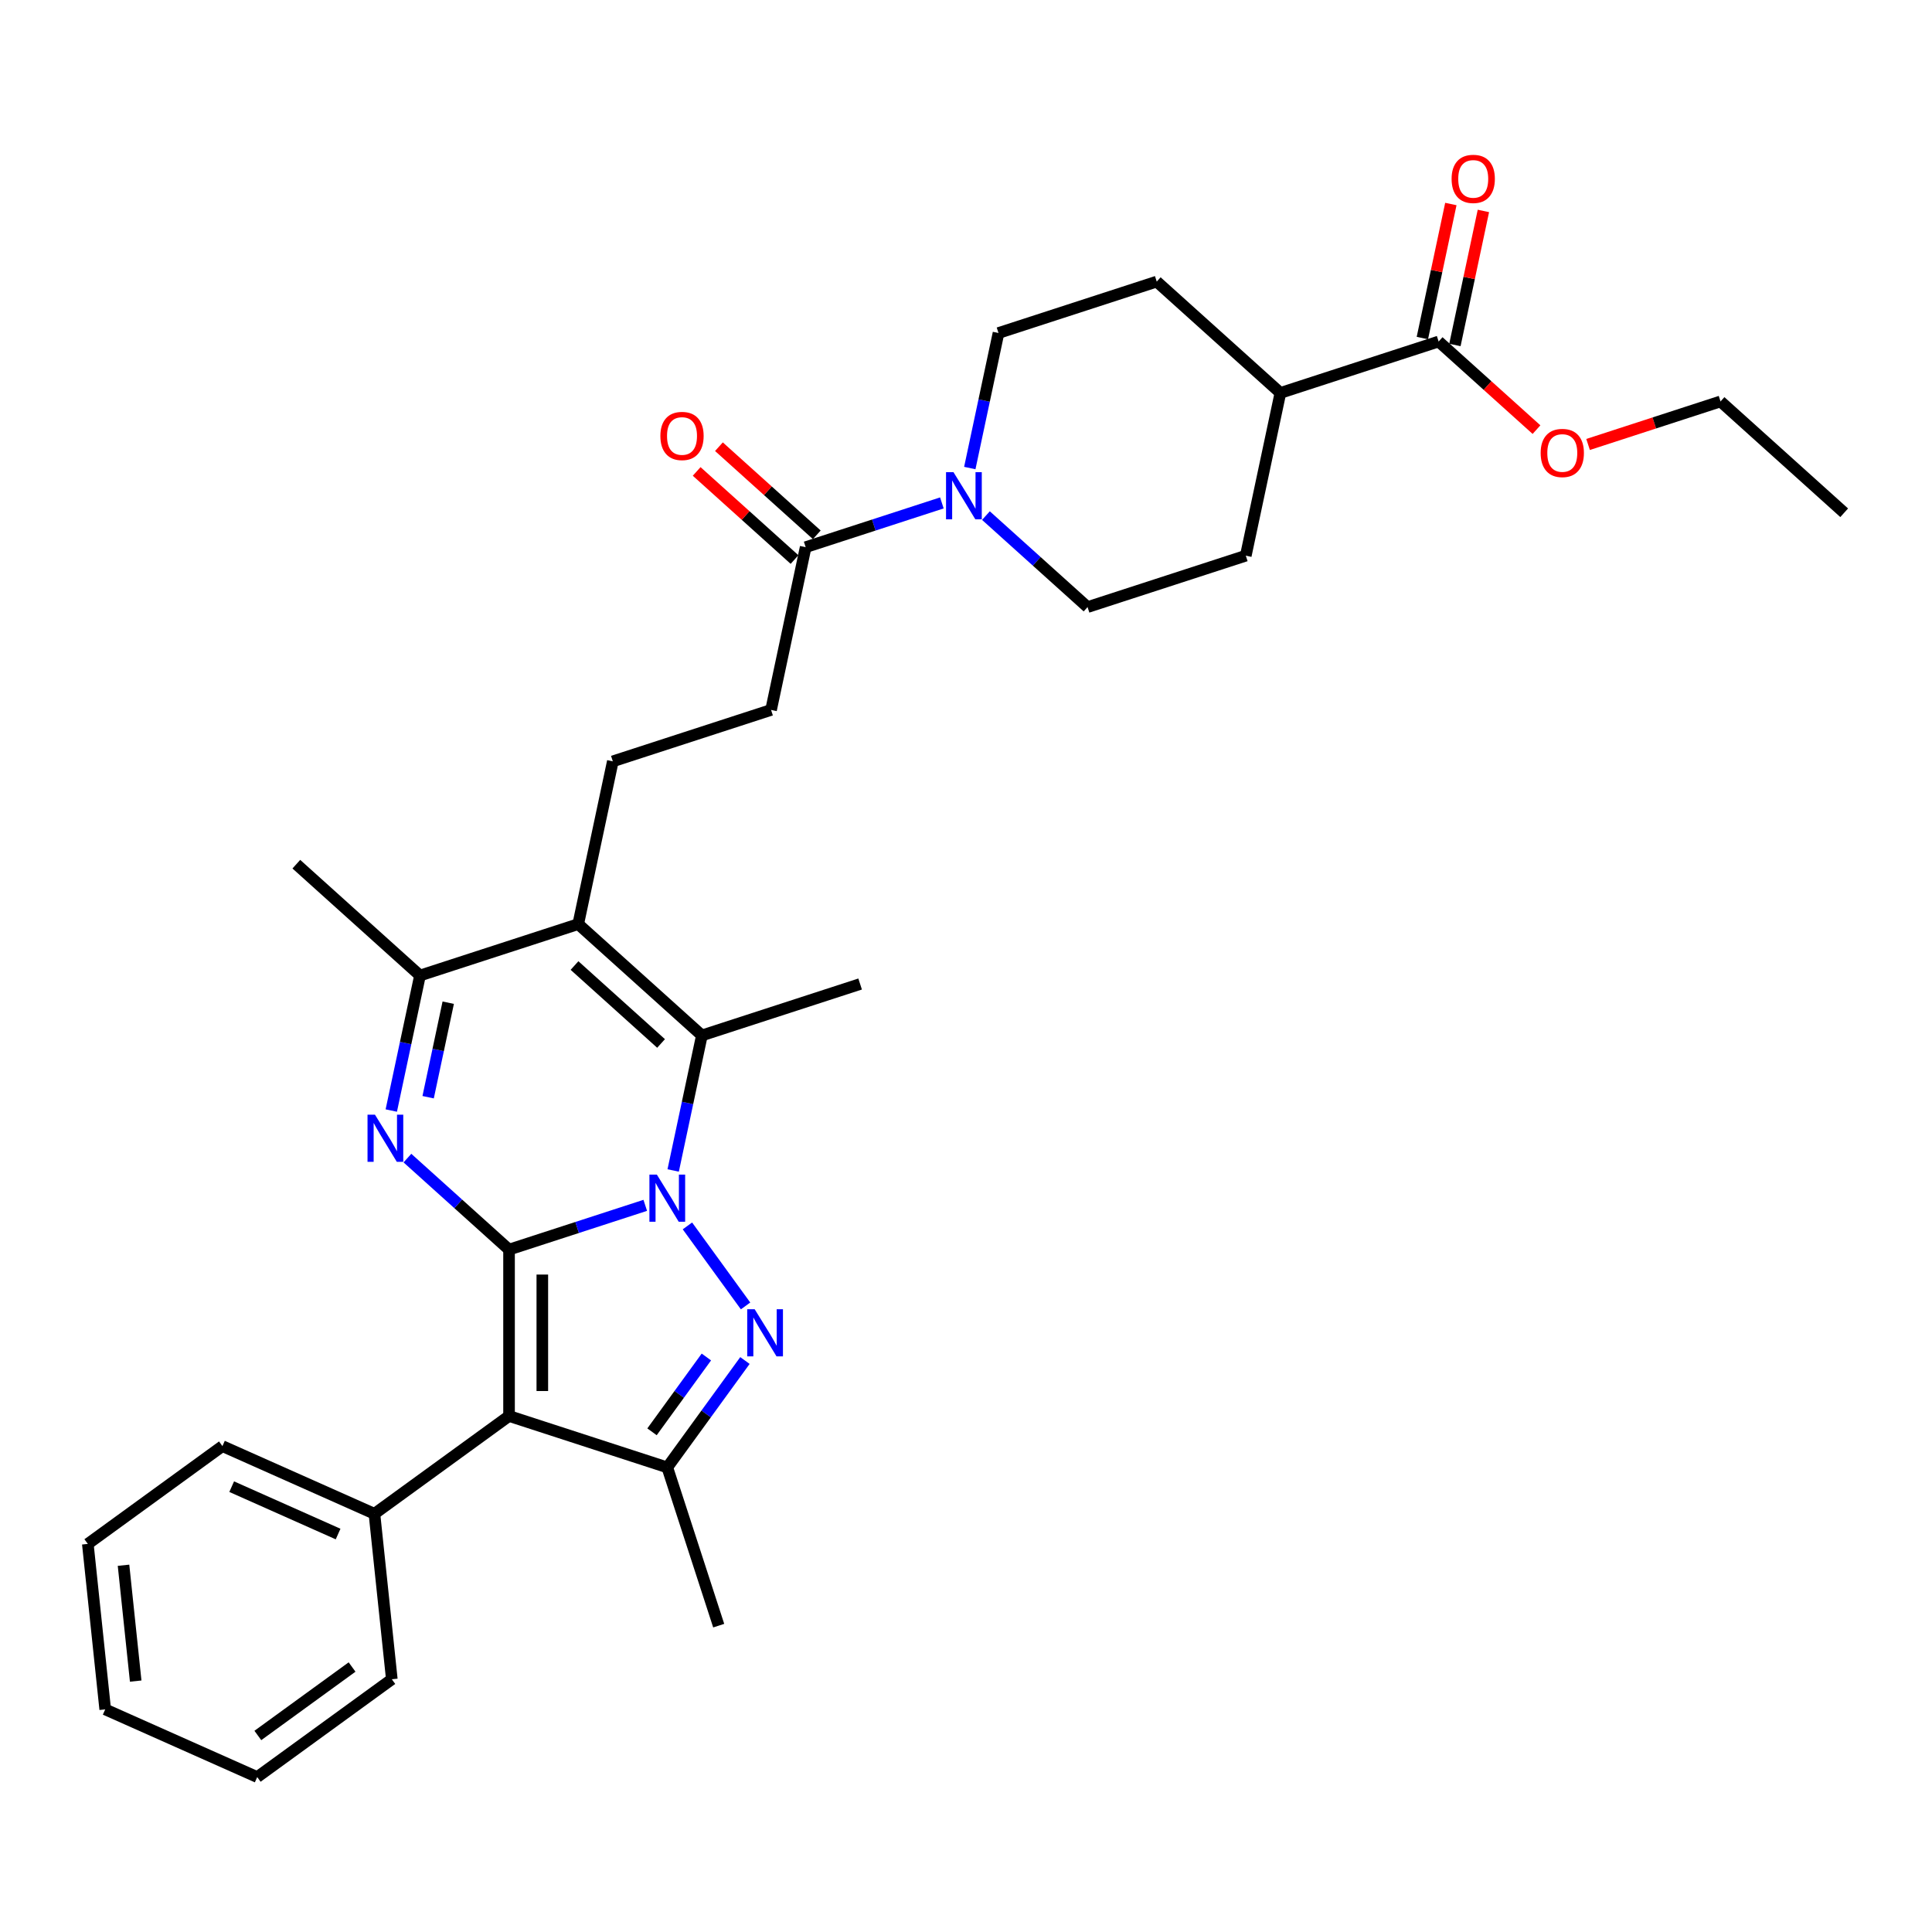 <?xml version='1.0' encoding='iso-8859-1'?>
<svg version='1.1' baseProfile='full'
              xmlns='http://www.w3.org/2000/svg'
                      xmlns:rdkit='http://www.rdkit.org/xml'
                      xmlns:xlink='http://www.w3.org/1999/xlink'
                  xml:space='preserve'
width='1000px' height='1000px' viewBox='0 0 1000 1000'>
<!-- END OF HEADER -->
<rect style='opacity:1.0;fill:#FFFFFF;stroke:none' width='1000' height='1000' x='0' y='0'> </rect>
<path class='bond-0' d='M 263.479,646.792 L 298.731,635.338' style='fill:none;fill-rule:evenodd;stroke:#000000;stroke-width:6px;stroke-linecap:butt;stroke-linejoin:miter;stroke-opacity:1' />
<path class='bond-0' d='M 298.731,635.338 L 333.983,623.884' style='fill:none;fill-rule:evenodd;stroke:#0000FF;stroke-width:6px;stroke-linecap:butt;stroke-linejoin:miter;stroke-opacity:1' />
<path class='bond-2' d='M 263.479,646.792 L 263.479,732.914' style='fill:none;fill-rule:evenodd;stroke:#000000;stroke-width:6px;stroke-linecap:butt;stroke-linejoin:miter;stroke-opacity:1' />
<path class='bond-2' d='M 280.704,659.71 L 280.704,719.996' style='fill:none;fill-rule:evenodd;stroke:#000000;stroke-width:6px;stroke-linecap:butt;stroke-linejoin:miter;stroke-opacity:1' />
<path class='bond-3' d='M 263.479,646.792 L 237.18,623.112' style='fill:none;fill-rule:evenodd;stroke:#000000;stroke-width:6px;stroke-linecap:butt;stroke-linejoin:miter;stroke-opacity:1' />
<path class='bond-3' d='M 237.18,623.112 L 210.881,599.432' style='fill:none;fill-rule:evenodd;stroke:#0000FF;stroke-width:6px;stroke-linecap:butt;stroke-linejoin:miter;stroke-opacity:1' />
<path class='bond-1' d='M 355.81,634.527 L 385.905,675.948' style='fill:none;fill-rule:evenodd;stroke:#0000FF;stroke-width:6px;stroke-linecap:butt;stroke-linejoin:miter;stroke-opacity:1' />
<path class='bond-4' d='M 348.436,605.831 L 355.864,570.885' style='fill:none;fill-rule:evenodd;stroke:#0000FF;stroke-width:6px;stroke-linecap:butt;stroke-linejoin:miter;stroke-opacity:1' />
<path class='bond-4' d='M 355.864,570.885 L 363.292,535.939' style='fill:none;fill-rule:evenodd;stroke:#000000;stroke-width:6px;stroke-linecap:butt;stroke-linejoin:miter;stroke-opacity:1' />
<path class='bond-32' d='M 385.583,704.201 L 365.484,731.864' style='fill:none;fill-rule:evenodd;stroke:#0000FF;stroke-width:6px;stroke-linecap:butt;stroke-linejoin:miter;stroke-opacity:1' />
<path class='bond-32' d='M 365.484,731.864 L 345.386,759.527' style='fill:none;fill-rule:evenodd;stroke:#000000;stroke-width:6px;stroke-linecap:butt;stroke-linejoin:miter;stroke-opacity:1' />
<path class='bond-32' d='M 365.618,702.375 L 351.55,721.74' style='fill:none;fill-rule:evenodd;stroke:#0000FF;stroke-width:6px;stroke-linecap:butt;stroke-linejoin:miter;stroke-opacity:1' />
<path class='bond-32' d='M 351.55,721.74 L 337.481,741.104' style='fill:none;fill-rule:evenodd;stroke:#000000;stroke-width:6px;stroke-linecap:butt;stroke-linejoin:miter;stroke-opacity:1' />
<path class='bond-6' d='M 263.479,732.914 L 345.386,759.527' style='fill:none;fill-rule:evenodd;stroke:#000000;stroke-width:6px;stroke-linecap:butt;stroke-linejoin:miter;stroke-opacity:1' />
<path class='bond-12' d='M 263.479,732.914 L 193.805,783.535' style='fill:none;fill-rule:evenodd;stroke:#000000;stroke-width:6px;stroke-linecap:butt;stroke-linejoin:miter;stroke-opacity:1' />
<path class='bond-7' d='M 202.528,574.817 L 209.956,539.871' style='fill:none;fill-rule:evenodd;stroke:#0000FF;stroke-width:6px;stroke-linecap:butt;stroke-linejoin:miter;stroke-opacity:1' />
<path class='bond-7' d='M 209.956,539.871 L 217.384,504.925' style='fill:none;fill-rule:evenodd;stroke:#000000;stroke-width:6px;stroke-linecap:butt;stroke-linejoin:miter;stroke-opacity:1' />
<path class='bond-7' d='M 221.604,567.914 L 226.804,543.452' style='fill:none;fill-rule:evenodd;stroke:#0000FF;stroke-width:6px;stroke-linecap:butt;stroke-linejoin:miter;stroke-opacity:1' />
<path class='bond-7' d='M 226.804,543.452 L 232.003,518.99' style='fill:none;fill-rule:evenodd;stroke:#000000;stroke-width:6px;stroke-linecap:butt;stroke-linejoin:miter;stroke-opacity:1' />
<path class='bond-21' d='M 363.292,535.939 L 445.199,509.326' style='fill:none;fill-rule:evenodd;stroke:#000000;stroke-width:6px;stroke-linecap:butt;stroke-linejoin:miter;stroke-opacity:1' />
<path class='bond-33' d='M 363.292,535.939 L 299.291,478.312' style='fill:none;fill-rule:evenodd;stroke:#000000;stroke-width:6px;stroke-linecap:butt;stroke-linejoin:miter;stroke-opacity:1' />
<path class='bond-33' d='M 342.166,540.095 L 297.365,499.756' style='fill:none;fill-rule:evenodd;stroke:#000000;stroke-width:6px;stroke-linecap:butt;stroke-linejoin:miter;stroke-opacity:1' />
<path class='bond-5' d='M 299.291,478.312 L 217.384,504.925' style='fill:none;fill-rule:evenodd;stroke:#000000;stroke-width:6px;stroke-linecap:butt;stroke-linejoin:miter;stroke-opacity:1' />
<path class='bond-10' d='M 299.291,478.312 L 317.196,394.072' style='fill:none;fill-rule:evenodd;stroke:#000000;stroke-width:6px;stroke-linecap:butt;stroke-linejoin:miter;stroke-opacity:1' />
<path class='bond-23' d='M 345.386,759.527 L 371.999,841.434' style='fill:none;fill-rule:evenodd;stroke:#000000;stroke-width:6px;stroke-linecap:butt;stroke-linejoin:miter;stroke-opacity:1' />
<path class='bond-24' d='M 217.384,504.925 L 153.383,447.298' style='fill:none;fill-rule:evenodd;stroke:#000000;stroke-width:6px;stroke-linecap:butt;stroke-linejoin:miter;stroke-opacity:1' />
<path class='bond-8' d='M 487.513,260.311 L 452.261,271.765' style='fill:none;fill-rule:evenodd;stroke:#0000FF;stroke-width:6px;stroke-linecap:butt;stroke-linejoin:miter;stroke-opacity:1' />
<path class='bond-8' d='M 452.261,271.765 L 417.009,283.219' style='fill:none;fill-rule:evenodd;stroke:#000000;stroke-width:6px;stroke-linecap:butt;stroke-linejoin:miter;stroke-opacity:1' />
<path class='bond-15' d='M 501.966,242.258 L 509.394,207.312' style='fill:none;fill-rule:evenodd;stroke:#0000FF;stroke-width:6px;stroke-linecap:butt;stroke-linejoin:miter;stroke-opacity:1' />
<path class='bond-15' d='M 509.394,207.312 L 516.822,172.366' style='fill:none;fill-rule:evenodd;stroke:#000000;stroke-width:6px;stroke-linecap:butt;stroke-linejoin:miter;stroke-opacity:1' />
<path class='bond-16' d='M 510.318,266.873 L 536.618,290.553' style='fill:none;fill-rule:evenodd;stroke:#0000FF;stroke-width:6px;stroke-linecap:butt;stroke-linejoin:miter;stroke-opacity:1' />
<path class='bond-16' d='M 536.618,290.553 L 562.917,314.232' style='fill:none;fill-rule:evenodd;stroke:#000000;stroke-width:6px;stroke-linecap:butt;stroke-linejoin:miter;stroke-opacity:1' />
<path class='bond-9' d='M 417.009,283.219 L 399.103,367.459' style='fill:none;fill-rule:evenodd;stroke:#000000;stroke-width:6px;stroke-linecap:butt;stroke-linejoin:miter;stroke-opacity:1' />
<path class='bond-17' d='M 422.772,276.819 L 397.446,254.015' style='fill:none;fill-rule:evenodd;stroke:#000000;stroke-width:6px;stroke-linecap:butt;stroke-linejoin:miter;stroke-opacity:1' />
<path class='bond-17' d='M 397.446,254.015 L 372.12,231.211' style='fill:none;fill-rule:evenodd;stroke:#FF0000;stroke-width:6px;stroke-linecap:butt;stroke-linejoin:miter;stroke-opacity:1' />
<path class='bond-17' d='M 411.246,289.619 L 385.92,266.815' style='fill:none;fill-rule:evenodd;stroke:#000000;stroke-width:6px;stroke-linecap:butt;stroke-linejoin:miter;stroke-opacity:1' />
<path class='bond-17' d='M 385.92,266.815 L 360.594,244.011' style='fill:none;fill-rule:evenodd;stroke:#FF0000;stroke-width:6px;stroke-linecap:butt;stroke-linejoin:miter;stroke-opacity:1' />
<path class='bond-13' d='M 317.196,394.072 L 399.103,367.459' style='fill:none;fill-rule:evenodd;stroke:#000000;stroke-width:6px;stroke-linecap:butt;stroke-linejoin:miter;stroke-opacity:1' />
<path class='bond-11' d='M 744.636,176.766 L 662.73,203.379' style='fill:none;fill-rule:evenodd;stroke:#000000;stroke-width:6px;stroke-linecap:butt;stroke-linejoin:miter;stroke-opacity:1' />
<path class='bond-18' d='M 753.06,178.557 L 760.434,143.869' style='fill:none;fill-rule:evenodd;stroke:#000000;stroke-width:6px;stroke-linecap:butt;stroke-linejoin:miter;stroke-opacity:1' />
<path class='bond-18' d='M 760.434,143.869 L 767.807,109.181' style='fill:none;fill-rule:evenodd;stroke:#FF0000;stroke-width:6px;stroke-linecap:butt;stroke-linejoin:miter;stroke-opacity:1' />
<path class='bond-18' d='M 736.212,174.976 L 743.586,140.288' style='fill:none;fill-rule:evenodd;stroke:#000000;stroke-width:6px;stroke-linecap:butt;stroke-linejoin:miter;stroke-opacity:1' />
<path class='bond-18' d='M 743.586,140.288 L 750.959,105.6' style='fill:none;fill-rule:evenodd;stroke:#FF0000;stroke-width:6px;stroke-linecap:butt;stroke-linejoin:miter;stroke-opacity:1' />
<path class='bond-22' d='M 744.636,176.766 L 769.963,199.57' style='fill:none;fill-rule:evenodd;stroke:#000000;stroke-width:6px;stroke-linecap:butt;stroke-linejoin:miter;stroke-opacity:1' />
<path class='bond-22' d='M 769.963,199.57 L 795.289,222.374' style='fill:none;fill-rule:evenodd;stroke:#FF0000;stroke-width:6px;stroke-linecap:butt;stroke-linejoin:miter;stroke-opacity:1' />
<path class='bond-25' d='M 193.805,783.535 L 115.129,748.506' style='fill:none;fill-rule:evenodd;stroke:#000000;stroke-width:6px;stroke-linecap:butt;stroke-linejoin:miter;stroke-opacity:1' />
<path class='bond-25' d='M 174.998,794.016 L 119.924,769.496' style='fill:none;fill-rule:evenodd;stroke:#000000;stroke-width:6px;stroke-linecap:butt;stroke-linejoin:miter;stroke-opacity:1' />
<path class='bond-26' d='M 193.805,783.535 L 202.807,869.185' style='fill:none;fill-rule:evenodd;stroke:#000000;stroke-width:6px;stroke-linecap:butt;stroke-linejoin:miter;stroke-opacity:1' />
<path class='bond-14' d='M 662.73,203.379 L 644.824,287.619' style='fill:none;fill-rule:evenodd;stroke:#000000;stroke-width:6px;stroke-linecap:butt;stroke-linejoin:miter;stroke-opacity:1' />
<path class='bond-35' d='M 662.73,203.379 L 598.728,145.753' style='fill:none;fill-rule:evenodd;stroke:#000000;stroke-width:6px;stroke-linecap:butt;stroke-linejoin:miter;stroke-opacity:1' />
<path class='bond-19' d='M 516.822,172.366 L 598.728,145.753' style='fill:none;fill-rule:evenodd;stroke:#000000;stroke-width:6px;stroke-linecap:butt;stroke-linejoin:miter;stroke-opacity:1' />
<path class='bond-20' d='M 562.917,314.232 L 644.824,287.619' style='fill:none;fill-rule:evenodd;stroke:#000000;stroke-width:6px;stroke-linecap:butt;stroke-linejoin:miter;stroke-opacity:1' />
<path class='bond-27' d='M 821.986,230.056 L 856.265,218.918' style='fill:none;fill-rule:evenodd;stroke:#FF0000;stroke-width:6px;stroke-linecap:butt;stroke-linejoin:miter;stroke-opacity:1' />
<path class='bond-27' d='M 856.265,218.918 L 890.544,207.78' style='fill:none;fill-rule:evenodd;stroke:#000000;stroke-width:6px;stroke-linecap:butt;stroke-linejoin:miter;stroke-opacity:1' />
<path class='bond-30' d='M 115.129,748.506 L 45.455,799.127' style='fill:none;fill-rule:evenodd;stroke:#000000;stroke-width:6px;stroke-linecap:butt;stroke-linejoin:miter;stroke-opacity:1' />
<path class='bond-29' d='M 202.807,869.185 L 133.133,919.806' style='fill:none;fill-rule:evenodd;stroke:#000000;stroke-width:6px;stroke-linecap:butt;stroke-linejoin:miter;stroke-opacity:1' />
<path class='bond-29' d='M 182.232,862.844 L 133.46,898.278' style='fill:none;fill-rule:evenodd;stroke:#000000;stroke-width:6px;stroke-linecap:butt;stroke-linejoin:miter;stroke-opacity:1' />
<path class='bond-28' d='M 890.544,207.78 L 954.545,265.407' style='fill:none;fill-rule:evenodd;stroke:#000000;stroke-width:6px;stroke-linecap:butt;stroke-linejoin:miter;stroke-opacity:1' />
<path class='bond-31' d='M 133.133,919.806 L 54.457,884.778' style='fill:none;fill-rule:evenodd;stroke:#000000;stroke-width:6px;stroke-linecap:butt;stroke-linejoin:miter;stroke-opacity:1' />
<path class='bond-34' d='M 45.455,799.127 L 54.457,884.778' style='fill:none;fill-rule:evenodd;stroke:#000000;stroke-width:6px;stroke-linecap:butt;stroke-linejoin:miter;stroke-opacity:1' />
<path class='bond-34' d='M 63.935,810.174 L 70.236,870.13' style='fill:none;fill-rule:evenodd;stroke:#000000;stroke-width:6px;stroke-linecap:butt;stroke-linejoin:miter;stroke-opacity:1' />
<path  class='atom-1' d='M 339.995 607.984
L 347.987 620.902
Q 348.779 622.177, 350.054 624.485
Q 351.328 626.793, 351.397 626.931
L 351.397 607.984
L 354.635 607.984
L 354.635 632.374
L 351.294 632.374
L 342.716 618.25
Q 341.717 616.596, 340.649 614.701
Q 339.616 612.807, 339.306 612.221
L 339.306 632.374
L 336.136 632.374
L 336.136 607.984
L 339.995 607.984
' fill='#0000FF'/>
<path  class='atom-2' d='M 390.616 677.658
L 398.608 690.576
Q 399.4 691.851, 400.675 694.159
Q 401.95 696.467, 402.019 696.605
L 402.019 677.658
L 405.257 677.658
L 405.257 702.048
L 401.915 702.048
L 393.337 687.924
Q 392.338 686.27, 391.27 684.376
Q 390.237 682.481, 389.927 681.895
L 389.927 702.048
L 386.758 702.048
L 386.758 677.658
L 390.616 677.658
' fill='#0000FF'/>
<path  class='atom-4' d='M 194.087 576.97
L 202.079 589.888
Q 202.871 591.163, 204.146 593.471
Q 205.42 595.779, 205.489 595.917
L 205.489 576.97
L 208.728 576.97
L 208.728 601.36
L 205.386 601.36
L 196.808 587.236
Q 195.809 585.582, 194.741 583.688
Q 193.708 581.793, 193.398 581.207
L 193.398 601.36
L 190.229 601.36
L 190.229 576.97
L 194.087 576.97
' fill='#0000FF'/>
<path  class='atom-9' d='M 493.525 244.411
L 501.517 257.329
Q 502.309 258.604, 503.584 260.912
Q 504.858 263.22, 504.927 263.358
L 504.927 244.411
L 508.165 244.411
L 508.165 268.801
L 504.824 268.801
L 496.246 254.677
Q 495.247 253.023, 494.179 251.128
Q 493.146 249.234, 492.836 248.648
L 492.836 268.801
L 489.666 268.801
L 489.666 244.411
L 493.525 244.411
' fill='#0000FF'/>
<path  class='atom-18' d='M 341.812 225.661
Q 341.812 219.805, 344.706 216.532
Q 347.599 213.259, 353.008 213.259
Q 358.416 213.259, 361.31 216.532
Q 364.204 219.805, 364.204 225.661
Q 364.204 231.586, 361.276 234.962
Q 358.347 238.304, 353.008 238.304
Q 347.634 238.304, 344.706 234.962
Q 341.812 231.62, 341.812 225.661
M 353.008 235.548
Q 356.728 235.548, 358.726 233.067
Q 360.759 230.553, 360.759 225.661
Q 360.759 220.872, 358.726 218.461
Q 356.728 216.015, 353.008 216.015
Q 349.287 216.015, 347.255 218.427
Q 345.257 220.838, 345.257 225.661
Q 345.257 230.587, 347.255 233.067
Q 349.287 235.548, 353.008 235.548
' fill='#FF0000'/>
<path  class='atom-19' d='M 751.346 92.595
Q 751.346 86.739, 754.24 83.466
Q 757.134 80.194, 762.542 80.194
Q 767.951 80.194, 770.844 83.466
Q 773.738 86.739, 773.738 92.595
Q 773.738 98.52, 770.81 101.896
Q 767.882 105.238, 762.542 105.238
Q 757.168 105.238, 754.24 101.896
Q 751.346 98.555, 751.346 92.595
M 762.542 102.482
Q 766.263 102.482, 768.261 100.002
Q 770.293 97.487, 770.293 92.595
Q 770.293 87.807, 768.261 85.395
Q 766.263 82.949, 762.542 82.949
Q 758.822 82.949, 756.789 85.361
Q 754.791 87.772, 754.791 92.595
Q 754.791 97.521, 756.789 100.002
Q 758.822 102.482, 762.542 102.482
' fill='#FF0000'/>
<path  class='atom-23' d='M 797.442 234.462
Q 797.442 228.606, 800.335 225.333
Q 803.229 222.06, 808.638 222.06
Q 814.046 222.06, 816.94 225.333
Q 819.833 228.606, 819.833 234.462
Q 819.833 240.387, 816.905 243.763
Q 813.977 247.105, 808.638 247.105
Q 803.264 247.105, 800.335 243.763
Q 797.442 240.422, 797.442 234.462
M 808.638 244.349
Q 812.358 244.349, 814.356 241.868
Q 816.388 239.354, 816.388 234.462
Q 816.388 229.674, 814.356 227.262
Q 812.358 224.816, 808.638 224.816
Q 804.917 224.816, 802.885 227.228
Q 800.887 229.639, 800.887 234.462
Q 800.887 239.388, 802.885 241.868
Q 804.917 244.349, 808.638 244.349
' fill='#FF0000'/>
</svg>
